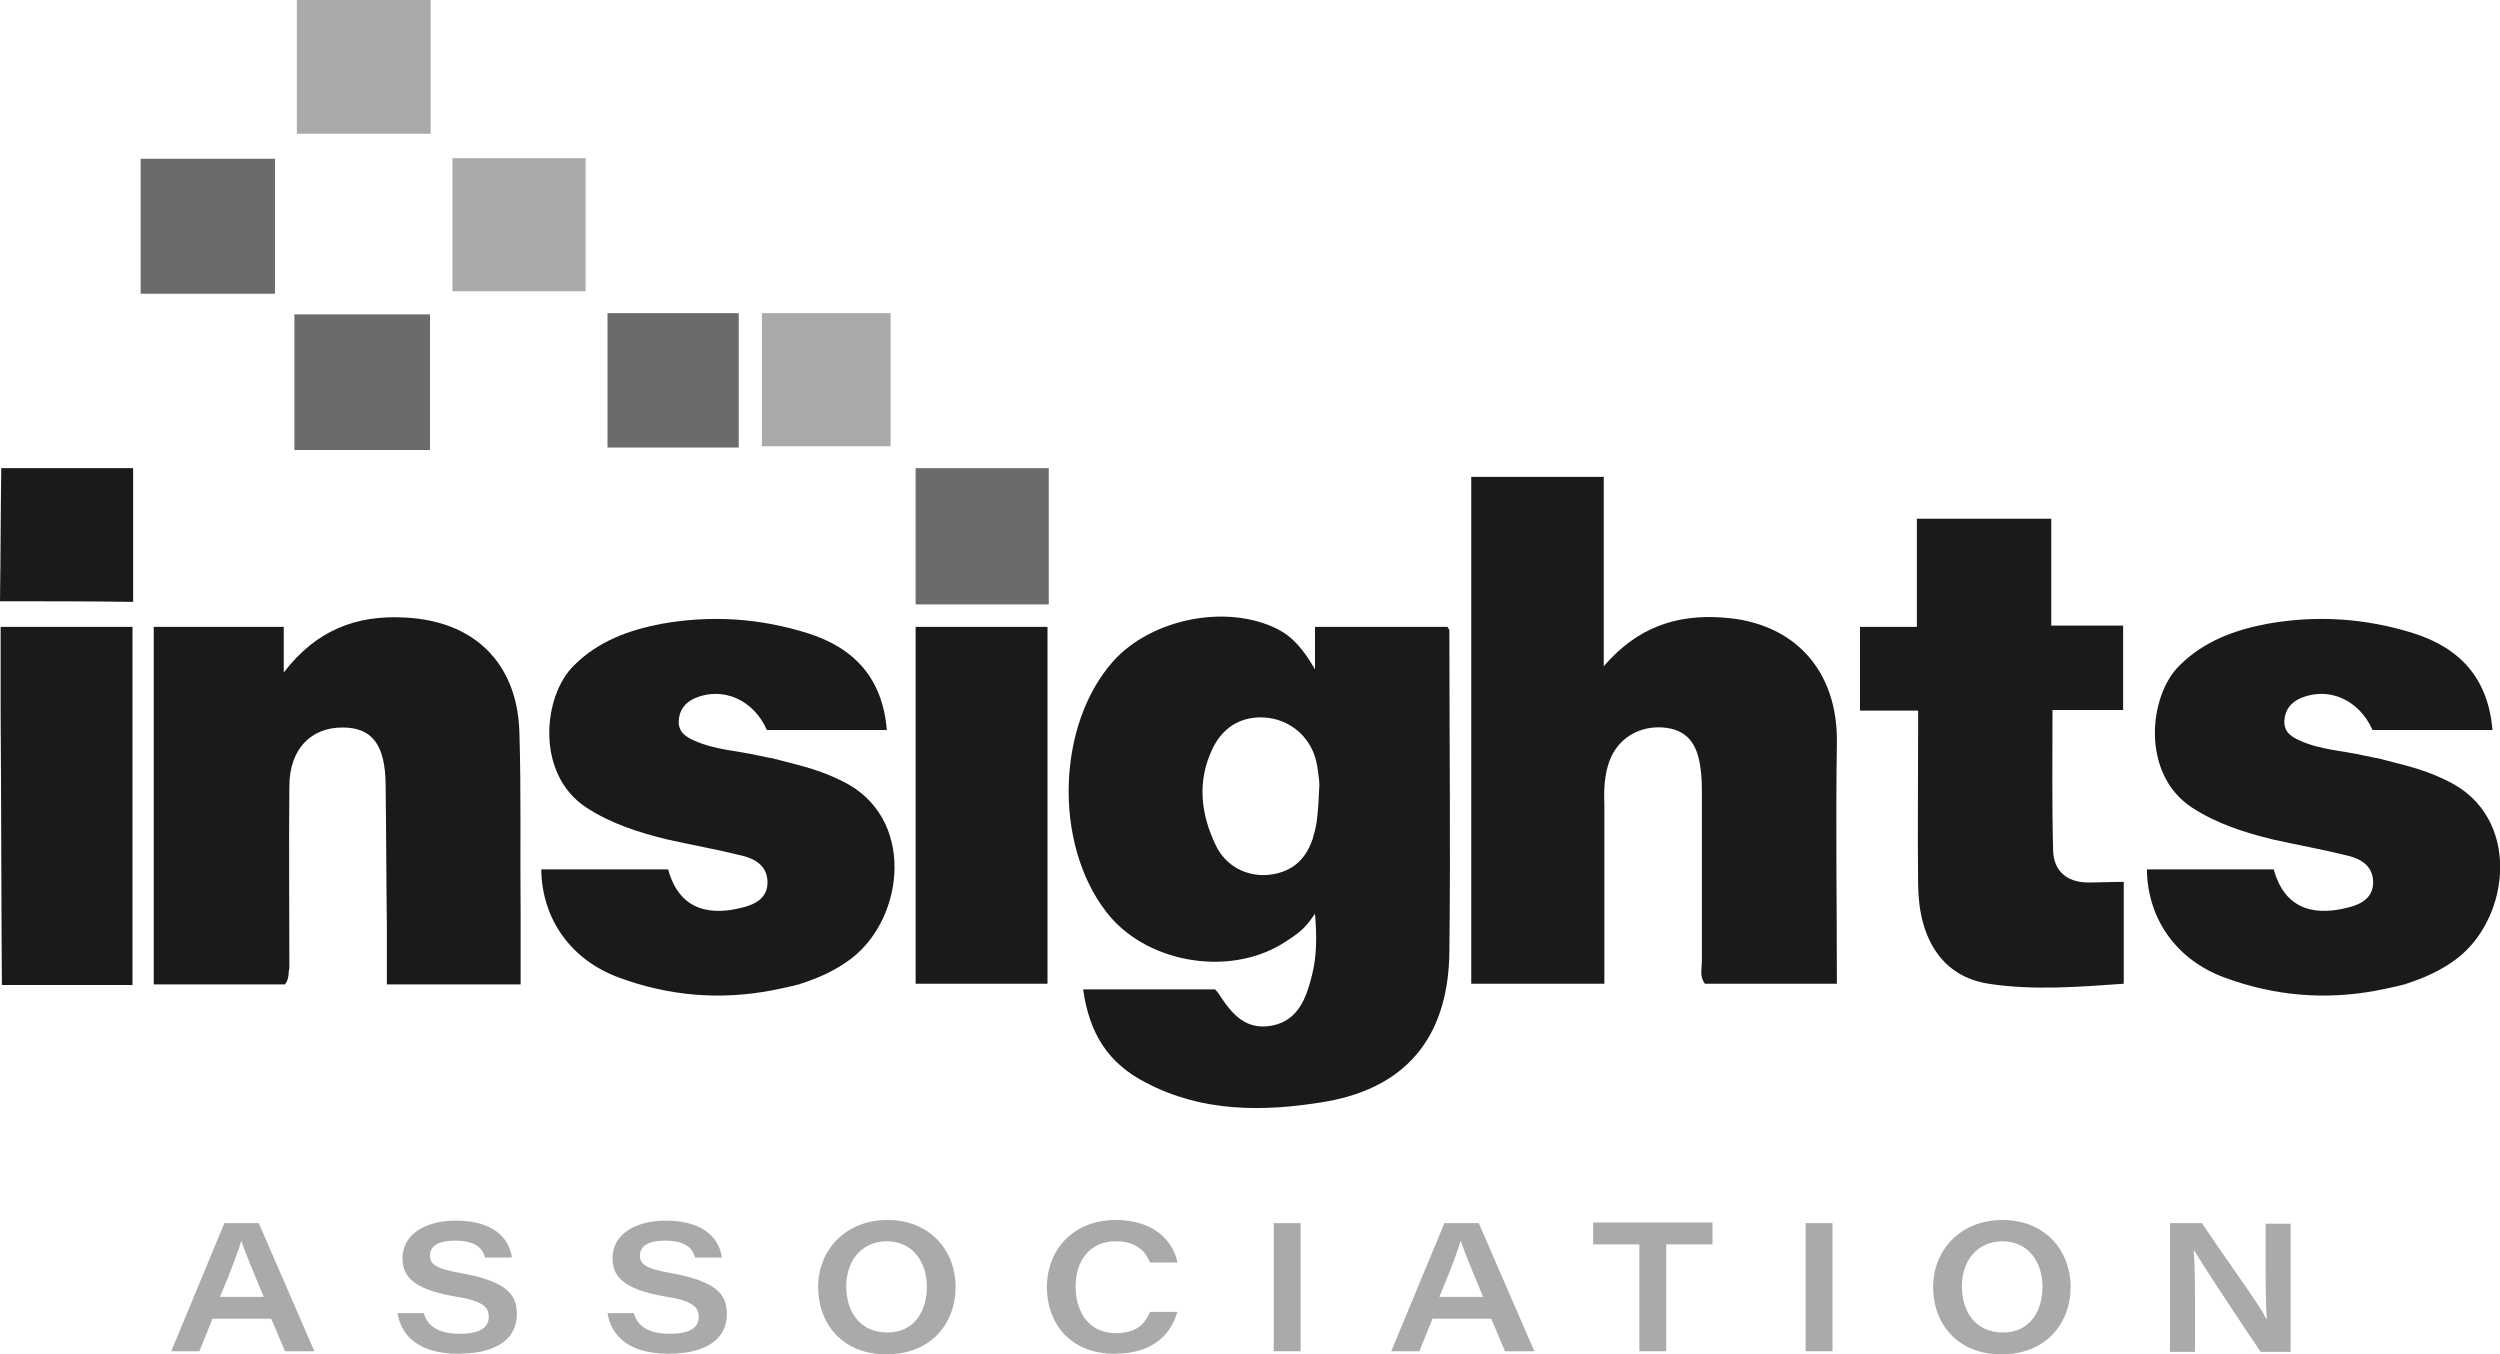 <?xml version="1.0" encoding="utf-8"?>
<!-- Generator: Adobe Illustrator 27.7.0, SVG Export Plug-In . SVG Version: 6.00 Build 0)  -->
<svg version="1.1" id="Layer_1" xmlns="http://www.w3.org/2000/svg" xmlns:xlink="http://www.w3.org/1999/xlink" x="0px" y="0px"
	 viewBox="0 0 400 216.7" style="enable-background:new 0 0 400 216.7;" xml:space="preserve">
<style type="text/css">
	.st0{fill:#AAAAAA;}
	.st1{fill:#1A1A1A;}
	.st2{fill:#6B6B6B;}
</style>
<g>
	<g>
		<path class="st0" d="M34,211l-2.1,5.2h-4.5l8.5-20.5h5.5l8.9,20.5h-4.7l-2.2-5.2H34z M42.2,207.5c-2.1-5-3.1-7.5-3.6-9l0,0
			c-0.4,1.5-1.6,4.7-3.4,9H42.2z"/>
		<path class="st0" d="M67.8,210.1c0.6,2,2.2,3.3,5.8,3.3c3.5,0,4.6-1.2,4.6-2.7c0-1.6-1-2.6-5.6-3.3c-6.8-1.2-8.2-3.4-8.2-6.1
			c0-3.9,3.8-6,8.5-6c6.9,0,8.7,3.6,9,5.9h-4.3c-0.3-1.1-1.1-2.7-4.8-2.7c-2.6,0-4,0.8-4,2.4c0,1.3,0.8,2.1,5,2.8
			c7.7,1.4,8.9,3.7,8.9,6.6c0,3.5-2.7,6.3-9.4,6.3c-6.2,0-9.1-2.8-9.7-6.5H67.8z"/>
		<path class="st0" d="M101.4,210.1c0.6,2,2.2,3.3,5.8,3.3c3.5,0,4.6-1.2,4.6-2.7c0-1.6-1-2.6-5.6-3.3c-6.8-1.2-8.2-3.4-8.2-6.1
			c0-3.9,3.8-6,8.5-6c6.9,0,8.7,3.6,9,5.9h-4.3c-0.3-1.1-1.1-2.7-4.8-2.7c-2.6,0-4,0.8-4,2.4c0,1.3,0.8,2.1,5,2.8
			c7.7,1.4,8.9,3.7,8.9,6.6c0,3.5-2.7,6.3-9.4,6.3c-6.2,0-9.1-2.8-9.7-6.5H101.4z"/>
		<path class="st0" d="M152.9,205.9c0,5.7-3.8,10.8-11.1,10.8c-6.9,0-10.9-4.8-10.9-10.8c0-5.7,4.2-10.7,11.1-10.7
			C148.9,195.2,152.9,200.2,152.9,205.9z M135.4,205.8c0,4.1,2.2,7.4,6.6,7.4c4.4,0,6.3-3.6,6.3-7.3c0-3.8-2.1-7.3-6.5-7.3
			C137.5,198.7,135.4,202.1,135.4,205.8z"/>
		<path class="st0" d="M188.4,209.8c-1,3.6-3.8,6.8-10.1,6.8c-7.2,0-10.8-5-10.8-10.7c0-5.7,4-10.7,11-10.7c6.2,0,9.2,3.4,9.9,6.8
			H184c-0.6-1.5-1.9-3.4-5.5-3.4c-4.1,0-6.4,3.1-6.4,7.2c0,4.1,2.1,7.5,6.4,7.5c3.2,0,4.6-1.3,5.5-3.4h4.4V209.8z"/>
		<path class="st0" d="M208.1,195.7v20.5h-4.3v-20.5H208.1z"/>
		<path class="st0" d="M229.2,211l-2.1,5.2h-4.5l8.5-20.5h5.5l8.9,20.5h-4.7l-2.2-5.2H229.2z M237.3,207.5c-2.1-5-3.1-7.5-3.6-9l0,0
			c-0.4,1.5-1.6,4.7-3.4,9H237.3z"/>
		<path class="st0" d="M262.3,199.1h-7.4v-3.5H274v3.5h-7.4v17.1h-4.3L262.3,199.1L262.3,199.1z"/>
		<path class="st0" d="M293.2,195.7v20.5h-4.3v-20.5H293.2z"/>
		<path class="st0" d="M331.3,205.9c0,5.7-3.8,10.8-11.1,10.8c-6.9,0-10.9-4.8-10.9-10.8c0-5.7,4.2-10.7,11.1-10.7
			S331.3,200.2,331.3,205.9z M313.9,205.8c0,4.1,2.2,7.4,6.6,7.4s6.3-3.6,6.3-7.3c0-3.8-2.1-7.3-6.5-7.3
			C316,198.7,313.9,202.1,313.9,205.8z"/>
		<path class="st0" d="M347.2,216.2v-20.5h5.1c5.4,8,9.1,12.9,10.3,15.3h0.1c-0.2-2.3-0.2-6-0.2-9.3v-5.9h4v20.5h-4.8
			c-2.3-3.4-9.3-13.9-10.6-16.2H351c0.2,2.6,0.2,5.5,0.2,9.1v7.1h-4V216.2z"/>
	</g>
	<path class="st1" d="M134.8,125c-2.2-1.1-4.4-1.9-6.7-2.5c0,0-3.1-0.8-4.6-1.2h-0.1l0,0c-0.7-0.1-1.3-0.3-2-0.4
		c-3.4-0.8-7-0.9-10.3-2.4c-1.4-0.6-2.6-1.4-2.5-3.2c0.1-1.7,1-2.9,2.6-3.6c4.5-1.9,9.4,0.3,11.5,5.1c6.4,0,12.8,0,19.2,0
		c-0.7-8.2-5.1-13.1-12.7-15.5c-7.7-2.4-15.4-2.9-23.3-1.5c-5.3,1-10.2,2.8-14.1,6.7c-4.9,4.8-6.2,17.3,2,22.7c4,2.6,8.4,4,12.9,5.1
		c4,0.9,8,1.6,12,2.6c2.1,0.5,4,1.6,4.1,4.1c0.1,2.6-1.9,3.7-4,4.2c-4.6,1.2-10,0.9-11.9-6.1c-6.7,0-13.5,0-20.3,0
		c0.1,8,4.8,14.5,12.4,17.3c8.1,3,16.2,3.6,24.3,2.1l0,0c1.5-0.3,3-0.6,4.5-1c0.1,0,0.2,0,0.3-0.1l0,0c2.8-0.9,5.6-2.1,8.2-4.1
		C144.8,146.7,146.5,130.7,134.8,125z"/>
	<path class="st1" d="M256.7,157.4c-7.2,0-14.2,0-21.3,0c0-27.1,0-54,0-81.1c6.9,0,13.9,0,21.2,0c0,9.8,0,19.6,0,30.3
		c5.4-6.3,11.7-8.3,18.9-7.8c11.6,0.7,18.6,8.5,18.4,20.1c-0.2,12.8,0,25.5,0,38.5c-7.2,0-14.1,0-21.1,0c-0.9-1.1-0.5-2.4-0.5-3.6
		c0-8.9,0-17.8,0-26.7c0-1.3,0-2.7-0.2-4c-0.5-4.4-2.4-6.4-6-6.7c-3.9-0.3-7.3,1.8-8.6,5.4c-0.8,2.2-0.9,4.6-0.8,6.9
		C256.7,138.2,256.7,147.8,256.7,157.4z"/>
	<path class="st1" d="M45.6,157.5c-7,0-13.9,0-21,0c0-19.1,0-38.1,0-57.2c6.9,0,13.7,0,20.8,0c0,2.3,0,4.4,0,7.3
		c5.2-6.8,11.6-9.2,19.3-8.8c11,0.5,18,7.1,18.4,18.2c0.3,9.7,0.1,19.4,0.2,29.1c0,3.8,0,7.5,0,11.4c-7.2,0-14.1,0-21.4,0
		c0-3,0-6.1,0-9.1c-0.1-7.7-0.1-15.4-0.2-23c-0.1-6.3-2.2-9-6.9-9c-5.1,0-8.5,3.5-8.5,9.4c-0.1,9.7,0,19.4,0,29.1
		C46.1,155.7,46.3,156.6,45.6,157.5z"/>
	<path class="st1" d="M339.8,141.1c0,5.5,0,10.8,0,16.3c-7.2,0.5-14.5,1.1-21.6,0c-7.3-1.1-11.2-7-11.3-15.8c-0.1-8.1,0-16.3,0-24.4
		c0-1.1,0-2.2,0-3.5c-3.2,0-6.1,0-9.3,0c0-4.6,0-8.9,0-13.4c2.9,0,5.8,0,9.1,0c0-5.9,0-11.5,0-17.3c7.3,0,14.2,0,21.5,0
		c0,5.5,0,11.1,0,17.1c4,0,7.7,0,11.5,0c0,4.7,0,9,0,13.5c-3.7,0-7.4,0-11.3,0c0,7.7-0.1,15.1,0.1,22.5c0.1,3.2,2.1,5,5.4,5.1
		C335.9,141.2,337.7,141.1,339.8,141.1z"/>
	<path class="st1" d="M0.3,157.6c-0.1-14.7-0.1-29.3-0.2-44c0-4.4,0-8.9,0-13.3c7,0,13.9,0,21.1,0c0,19.1,0,37.9,0,57.3
		C14.2,157.6,7.2,157.6,0.3,157.6z"/>
	<path class="st1" d="M146.5,100.3c7.1,0,14,0,21.1,0c0,19,0,37.9,0,57.1c-7.1,0-14,0-21.1,0C146.5,138.4,146.5,119.5,146.5,100.3z"
		/>
	<path class="st2" d="M47.1,50.3c7.4,0,14.4,0,21.7,0c0,7.2,0,14.4,0,21.7c-7.2,0-14.4,0-21.7,0C47.1,64.9,47.1,57.8,47.1,50.3z"/>
	<path class="st2" d="M167.8,96.7c-7.3,0-14.2,0-21.3,0c0-7.2,0-14.4,0-21.8c7,0,14,0,21.3,0C167.8,82.1,167.8,89.2,167.8,96.7z"/>
	<path class="st2" d="M44,25.4c0,7.4,0,14.5,0,21.6c-7.3,0-14.3,0-21.5,0c0-7.4,0-14.4,0-21.6C29.6,25.4,36.7,25.4,44,25.4z"/>
	<path class="st1" d="M0,96.2C0.1,89.1,0.1,82,0.2,74.9c7,0,13.9,0,21.1,0c0,7.3,0,14.3,0,21.4C14.2,96.2,7.1,96.2,0,96.2z"/>
	<path class="st0" d="M68.9,21.4c-7.2,0-14.3,0-21.4,0c0-7,0-14.1,0-21.4c7.1,0,14.2,0,21.4,0C68.9,7,68.9,14,68.9,21.4z"/>
	<path class="st0" d="M72.4,25.3c7.2,0,14.1,0,21.3,0c0,7.1,0,14.1,0,21.3c-7,0-14,0-21.3,0C72.4,39.6,72.4,32.7,72.4,25.3z"/>
	<path class="st2" d="M97.2,50.1c7.1,0,14,0,21,0c0,7.2,0,14.2,0,21.5c-7,0-13.9,0-21,0C97.2,64.5,97.2,57.5,97.2,50.1z"/>
	<path class="st0" d="M142.5,50.1c0,7.2,0,14.1,0,21.3c-6.9,0-13.6,0-20.6,0c0-7,0-14,0-21.3C128.7,50.1,135.4,50.1,142.5,50.1z"/>
	<path class="st1" d="M231.9,100.9c0-0.2-0.2-0.4-0.3-0.6c-6.9,0-13.9,0-21.2,0c0,2.2,0,4.2,0,6.8c-1.8-3.1-3.5-5.2-6.1-6.5
		c-8.1-4-20-1.6-26.1,5.1c-9.1,10.1-9.7,29.2-1.2,40.2c6.2,8.1,19.3,10.4,28,5.2c3.2-2,3.8-2.6,5.4-4.9c0.3,3.6,0.3,6.8-0.5,9.9
		c-0.9,3.6-2.2,7.2-6.4,8c-4.3,0.8-6.5-2-8.5-5.1c-0.2-0.3-0.4-0.5-0.6-0.7c-7.1,0-14.1,0-21.1,0c1,7.1,4,11.8,10,14.9
		c9.1,4.8,18.9,4.7,28.6,3.1c14.2-2.4,19.9-11.6,20-24.1C232.1,135.2,231.9,118.1,231.9,100.9z M210.8,130.3
		c-0.1,1.2-0.3,2.4-0.7,3.6v0.1c0,0.1-0.1,0.2-0.1,0.3l0,0c-1.2,3.5-3.6,5.4-7.3,5.7c-3.3,0.2-6.5-1.4-8.1-4.6
		c-2.5-5.1-3.1-10.4-0.6-15.6c1.8-3.8,5.2-5.5,9.2-4.9c3.8,0.6,6.8,3.5,7.5,7.4c0.1,0.4,0.1,0.8,0.2,1.2l0,0c0,0,0,0,0,0.1
		c0.1,0.7,0.2,1.4,0.2,2.1C211,126.9,211,128.5,210.8,130.3z"/>
	<path class="st1" d="M391.7,125c-2.2-1.1-4.4-1.9-6.7-2.5c0,0-3.1-0.8-4.6-1.2h-0.1l0,0c-0.7-0.1-1.3-0.3-2-0.4
		c-3.4-0.8-7-0.9-10.3-2.4c-1.4-0.6-2.6-1.4-2.5-3.2c0.1-1.7,1-2.9,2.6-3.6c4.5-1.9,9.4,0.3,11.5,5.1c6.4,0,12.8,0,19.2,0
		c-0.7-8.2-5.1-13.1-12.7-15.5c-7.7-2.4-15.4-2.9-23.3-1.5c-5.3,1-10.2,2.8-14.1,6.7c-4.9,4.8-6.2,17.3,2,22.7c4,2.6,8.4,4,12.9,5.1
		c4,0.9,8,1.6,12,2.6c2.1,0.5,4,1.6,4.1,4.1c0.1,2.6-1.9,3.7-4,4.2c-4.6,1.2-10,0.9-11.9-6.1c-6.7,0-13.5,0-20.3,0
		c0.1,8,4.8,14.5,12.4,17.3c8.1,3,16.2,3.6,24.3,2.1l0,0c1.5-0.3,3-0.6,4.5-1c0.1,0,0.2,0,0.3-0.1l0,0c2.8-0.9,5.6-2.1,8.2-4.1
		C401.7,146.7,403.4,130.7,391.7,125z"/>
</g>
</svg>
